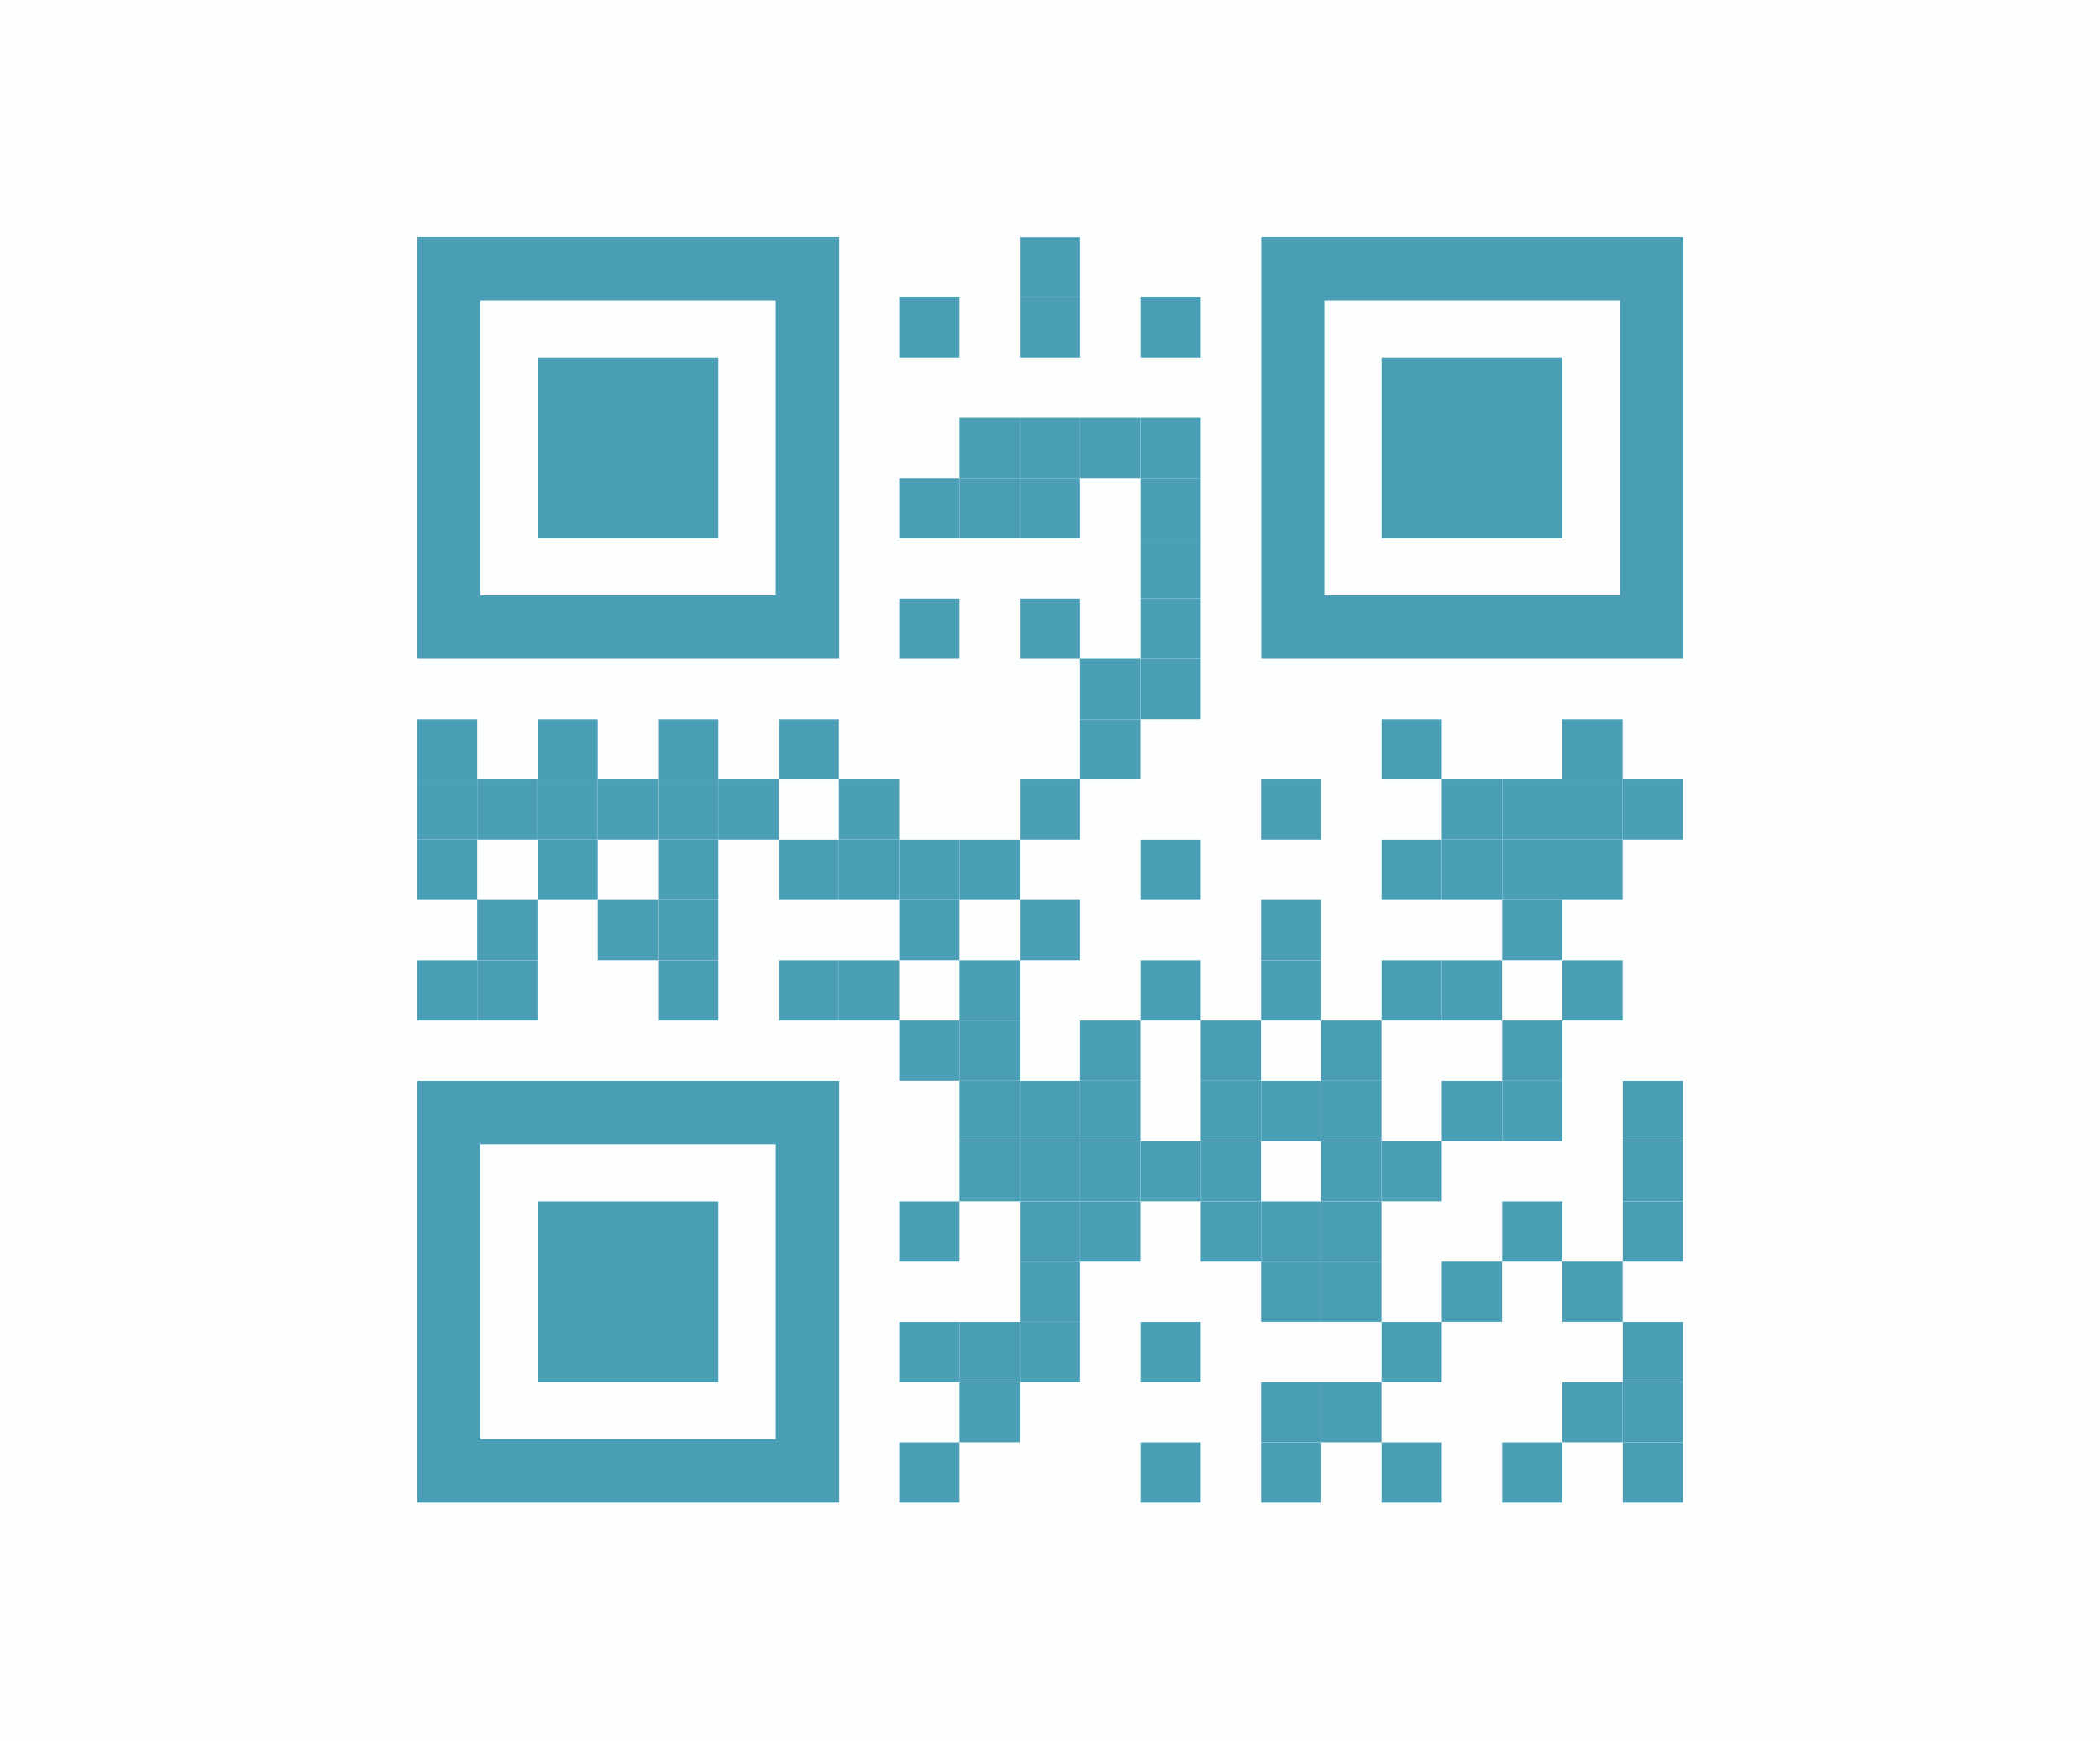 <svg id="Слой_1" data-name="Слой 1" xmlns="http://www.w3.org/2000/svg" viewBox="0 0 205 170"><defs><style>.cls-1{fill:#fdfefe;}.cls-2{fill:#4a9fb7;}</style></defs><title>sh3</title><rect class="cls-1" width="205" height="170"/><rect class="cls-2" x="99.56" y="23.14" width="5.88" height="5.88"/><rect class="cls-2" x="87.79" y="29.03" width="5.88" height="5.88"/><rect class="cls-2" x="99.56" y="29.03" width="5.88" height="5.88"/><rect class="cls-2" x="111.33" y="29.03" width="5.88" height="5.88"/><rect class="cls-2" x="93.67" y="40.8" width="5.88" height="5.88"/><rect class="cls-2" x="99.56" y="40.8" width="5.88" height="5.88"/><rect class="cls-2" x="105.44" y="40.8" width="5.88" height="5.88"/><rect class="cls-2" x="111.33" y="40.8" width="5.88" height="5.88"/><rect class="cls-2" x="87.79" y="46.68" width="5.88" height="5.88"/><rect class="cls-2" x="93.67" y="46.68" width="5.88" height="5.88"/><rect class="cls-2" x="99.56" y="46.68" width="5.88" height="5.88"/><rect class="cls-2" x="111.33" y="46.68" width="5.88" height="5.88"/><rect class="cls-2" x="111.33" y="52.56" width="5.88" height="5.88"/><rect class="cls-2" x="87.79" y="58.45" width="5.88" height="5.88"/><rect class="cls-2" x="99.56" y="58.45" width="5.88" height="5.88"/><rect class="cls-2" x="111.33" y="58.45" width="5.88" height="5.88"/><rect class="cls-2" x="105.44" y="64.33" width="5.88" height="5.88"/><rect class="cls-2" x="111.33" y="64.33" width="5.88" height="5.88"/><rect class="cls-2" x="40.71" y="70.22" width="5.88" height="5.88"/><rect class="cls-2" x="52.48" y="70.22" width="5.88" height="5.88"/><rect class="cls-2" x="64.25" y="70.22" width="5.88" height="5.88"/><rect class="cls-2" x="76.02" y="70.22" width="5.88" height="5.88"/><rect class="cls-2" x="105.44" y="70.22" width="5.88" height="5.88"/><rect class="cls-2" x="134.87" y="70.22" width="5.88" height="5.88"/><rect class="cls-2" x="152.52" y="70.22" width="5.88" height="5.88"/><rect class="cls-2" x="40.71" y="76.1" width="5.88" height="5.88"/><rect class="cls-2" x="46.59" y="76.1" width="5.88" height="5.88"/><rect class="cls-2" x="52.48" y="76.1" width="5.88" height="5.88"/><rect class="cls-2" x="58.36" y="76.1" width="5.88" height="5.88"/><rect class="cls-2" x="64.25" y="76.1" width="5.88" height="5.88"/><rect class="cls-2" x="70.13" y="76.1" width="5.88" height="5.88"/><rect class="cls-2" x="81.9" y="76.1" width="5.88" height="5.88"/><rect class="cls-2" x="99.56" y="76.1" width="5.88" height="5.88"/><rect class="cls-2" x="123.1" y="76.1" width="5.88" height="5.88"/><rect class="cls-2" x="140.75" y="76.1" width="5.88" height="5.88"/><rect class="cls-2" x="146.64" y="76.1" width="5.88" height="5.88"/><rect class="cls-2" x="152.52" y="76.1" width="5.88" height="5.88"/><rect class="cls-2" x="158.41" y="76.1" width="5.88" height="5.88"/><rect class="cls-2" x="40.71" y="81.99" width="5.88" height="5.88"/><rect class="cls-2" x="52.48" y="81.99" width="5.88" height="5.88"/><rect class="cls-2" x="64.25" y="81.99" width="5.88" height="5.88"/><rect class="cls-2" x="76.02" y="81.99" width="5.88" height="5.88"/><rect class="cls-2" x="81.9" y="81.99" width="5.88" height="5.88"/><rect class="cls-2" x="87.79" y="81.99" width="5.88" height="5.88"/><rect class="cls-2" x="93.67" y="81.99" width="5.88" height="5.88"/><rect class="cls-2" x="111.33" y="81.99" width="5.88" height="5.88"/><rect class="cls-2" x="134.87" y="81.99" width="5.88" height="5.88"/><rect class="cls-2" x="140.75" y="81.99" width="5.88" height="5.88"/><rect class="cls-2" x="146.64" y="81.99" width="5.88" height="5.88"/><rect class="cls-2" x="152.52" y="81.99" width="5.88" height="5.88"/><rect class="cls-2" x="46.59" y="87.87" width="5.88" height="5.88"/><rect class="cls-2" x="58.36" y="87.87" width="5.88" height="5.88"/><rect class="cls-2" x="64.25" y="87.87" width="5.88" height="5.88"/><rect class="cls-2" x="87.79" y="87.87" width="5.88" height="5.88"/><rect class="cls-2" x="99.56" y="87.87" width="5.88" height="5.88"/><rect class="cls-2" x="123.1" y="87.87" width="5.88" height="5.88"/><rect class="cls-2" x="146.64" y="87.87" width="5.88" height="5.88"/><rect class="cls-2" x="40.71" y="93.76" width="5.88" height="5.88"/><rect class="cls-2" x="46.59" y="93.76" width="5.88" height="5.88"/><rect class="cls-2" x="64.25" y="93.76" width="5.88" height="5.88"/><rect class="cls-2" x="76.02" y="93.76" width="5.88" height="5.88"/><rect class="cls-2" x="81.9" y="93.76" width="5.88" height="5.88"/><rect class="cls-2" x="93.67" y="93.76" width="5.88" height="5.88"/><rect class="cls-2" x="111.33" y="93.76" width="5.88" height="5.88"/><rect class="cls-2" x="123.1" y="93.76" width="5.88" height="5.88"/><rect class="cls-2" x="134.87" y="93.76" width="5.88" height="5.88"/><rect class="cls-2" x="140.75" y="93.76" width="5.88" height="5.88"/><rect class="cls-2" x="152.52" y="93.76" width="5.88" height="5.88"/><rect class="cls-2" x="87.79" y="99.64" width="5.88" height="5.88"/><rect class="cls-2" x="93.67" y="99.64" width="5.88" height="5.88"/><rect class="cls-2" x="105.44" y="99.64" width="5.88" height="5.88"/><rect class="cls-2" x="117.21" y="99.64" width="5.88" height="5.88"/><rect class="cls-2" x="128.98" y="99.64" width="5.88" height="5.88"/><rect class="cls-2" x="146.64" y="99.64" width="5.88" height="5.88"/><rect class="cls-2" x="93.67" y="105.53" width="5.88" height="5.88"/><rect class="cls-2" x="99.56" y="105.53" width="5.88" height="5.88"/><rect class="cls-2" x="105.44" y="105.53" width="5.88" height="5.88"/><rect class="cls-2" x="117.21" y="105.53" width="5.88" height="5.88"/><rect class="cls-2" x="123.1" y="105.53" width="5.88" height="5.88"/><rect class="cls-2" x="128.98" y="105.53" width="5.88" height="5.88"/><rect class="cls-2" x="140.75" y="105.53" width="5.88" height="5.88"/><rect class="cls-2" x="146.64" y="105.53" width="5.88" height="5.88"/><rect class="cls-2" x="158.41" y="105.53" width="5.88" height="5.88"/><rect class="cls-2" x="93.67" y="111.41" width="5.88" height="5.88"/><rect class="cls-2" x="99.56" y="111.41" width="5.88" height="5.88"/><rect class="cls-2" x="105.44" y="111.41" width="5.88" height="5.88"/><rect class="cls-2" x="111.33" y="111.41" width="5.88" height="5.88"/><rect class="cls-2" x="117.21" y="111.41" width="5.88" height="5.88"/><rect class="cls-2" x="128.98" y="111.41" width="5.88" height="5.88"/><rect class="cls-2" x="134.87" y="111.41" width="5.88" height="5.88"/><rect class="cls-2" x="158.41" y="111.41" width="5.88" height="5.88"/><rect class="cls-2" x="87.79" y="117.3" width="5.88" height="5.88"/><rect class="cls-2" x="99.56" y="117.3" width="5.88" height="5.88"/><rect class="cls-2" x="105.44" y="117.3" width="5.88" height="5.88"/><rect class="cls-2" x="117.21" y="117.3" width="5.88" height="5.88"/><rect class="cls-2" x="123.1" y="117.3" width="5.88" height="5.88"/><rect class="cls-2" x="128.98" y="117.3" width="5.88" height="5.88"/><rect class="cls-2" x="146.64" y="117.3" width="5.88" height="5.88"/><rect class="cls-2" x="158.41" y="117.3" width="5.88" height="5.88"/><rect class="cls-2" x="99.56" y="123.18" width="5.88" height="5.88"/><rect class="cls-2" x="123.1" y="123.18" width="5.88" height="5.88"/><rect class="cls-2" x="128.98" y="123.18" width="5.88" height="5.88"/><rect class="cls-2" x="140.75" y="123.18" width="5.88" height="5.88"/><rect class="cls-2" x="152.52" y="123.18" width="5.88" height="5.88"/><rect class="cls-2" x="87.79" y="129.07" width="5.88" height="5.88"/><rect class="cls-2" x="93.67" y="129.07" width="5.88" height="5.88"/><rect class="cls-2" x="99.56" y="129.07" width="5.88" height="5.88"/><rect class="cls-2" x="111.33" y="129.07" width="5.88" height="5.88"/><rect class="cls-2" x="134.87" y="129.07" width="5.88" height="5.88"/><rect class="cls-2" x="158.41" y="129.07" width="5.88" height="5.88"/><rect class="cls-2" x="93.67" y="134.95" width="5.88" height="5.88"/><rect class="cls-2" x="123.1" y="134.95" width="5.88" height="5.88"/><rect class="cls-2" x="128.98" y="134.95" width="5.88" height="5.88"/><rect class="cls-2" x="152.52" y="134.95" width="5.88" height="5.88"/><rect class="cls-2" x="158.41" y="134.95" width="5.88" height="5.88"/><rect class="cls-2" x="87.79" y="140.84" width="5.88" height="5.88"/><rect class="cls-2" x="111.33" y="140.84" width="5.88" height="5.88"/><rect class="cls-2" x="123.1" y="140.84" width="5.88" height="5.88"/><rect class="cls-2" x="134.87" y="140.84" width="5.88" height="5.88"/><rect class="cls-2" x="146.64" y="140.84" width="5.88" height="5.88"/><rect class="cls-2" x="158.41" y="140.84" width="5.88" height="5.88"/><path class="cls-2" d="M74.76,25h-35V66.21h41.2V25Zm0,35H45.92V31.2H74.76Z" transform="translate(0.97 -1.88)"/><path class="cls-2" d="M157.15,25h-35V66.21h41.2V25Zm0,35H128.31V31.2h28.84Z" transform="translate(0.97 -1.88)"/><path class="cls-2" d="M74.76,107.41h-35V148.6h41.2V107.41Zm0,35H45.92V113.59H74.76Z" transform="translate(0.97 -1.88)"/><rect class="cls-2" x="52.48" y="34.91" width="17.65" height="17.65"/><rect class="cls-2" x="134.87" y="34.91" width="17.65" height="17.65"/><rect class="cls-2" x="52.48" y="117.3" width="17.65" height="17.65"/></svg>